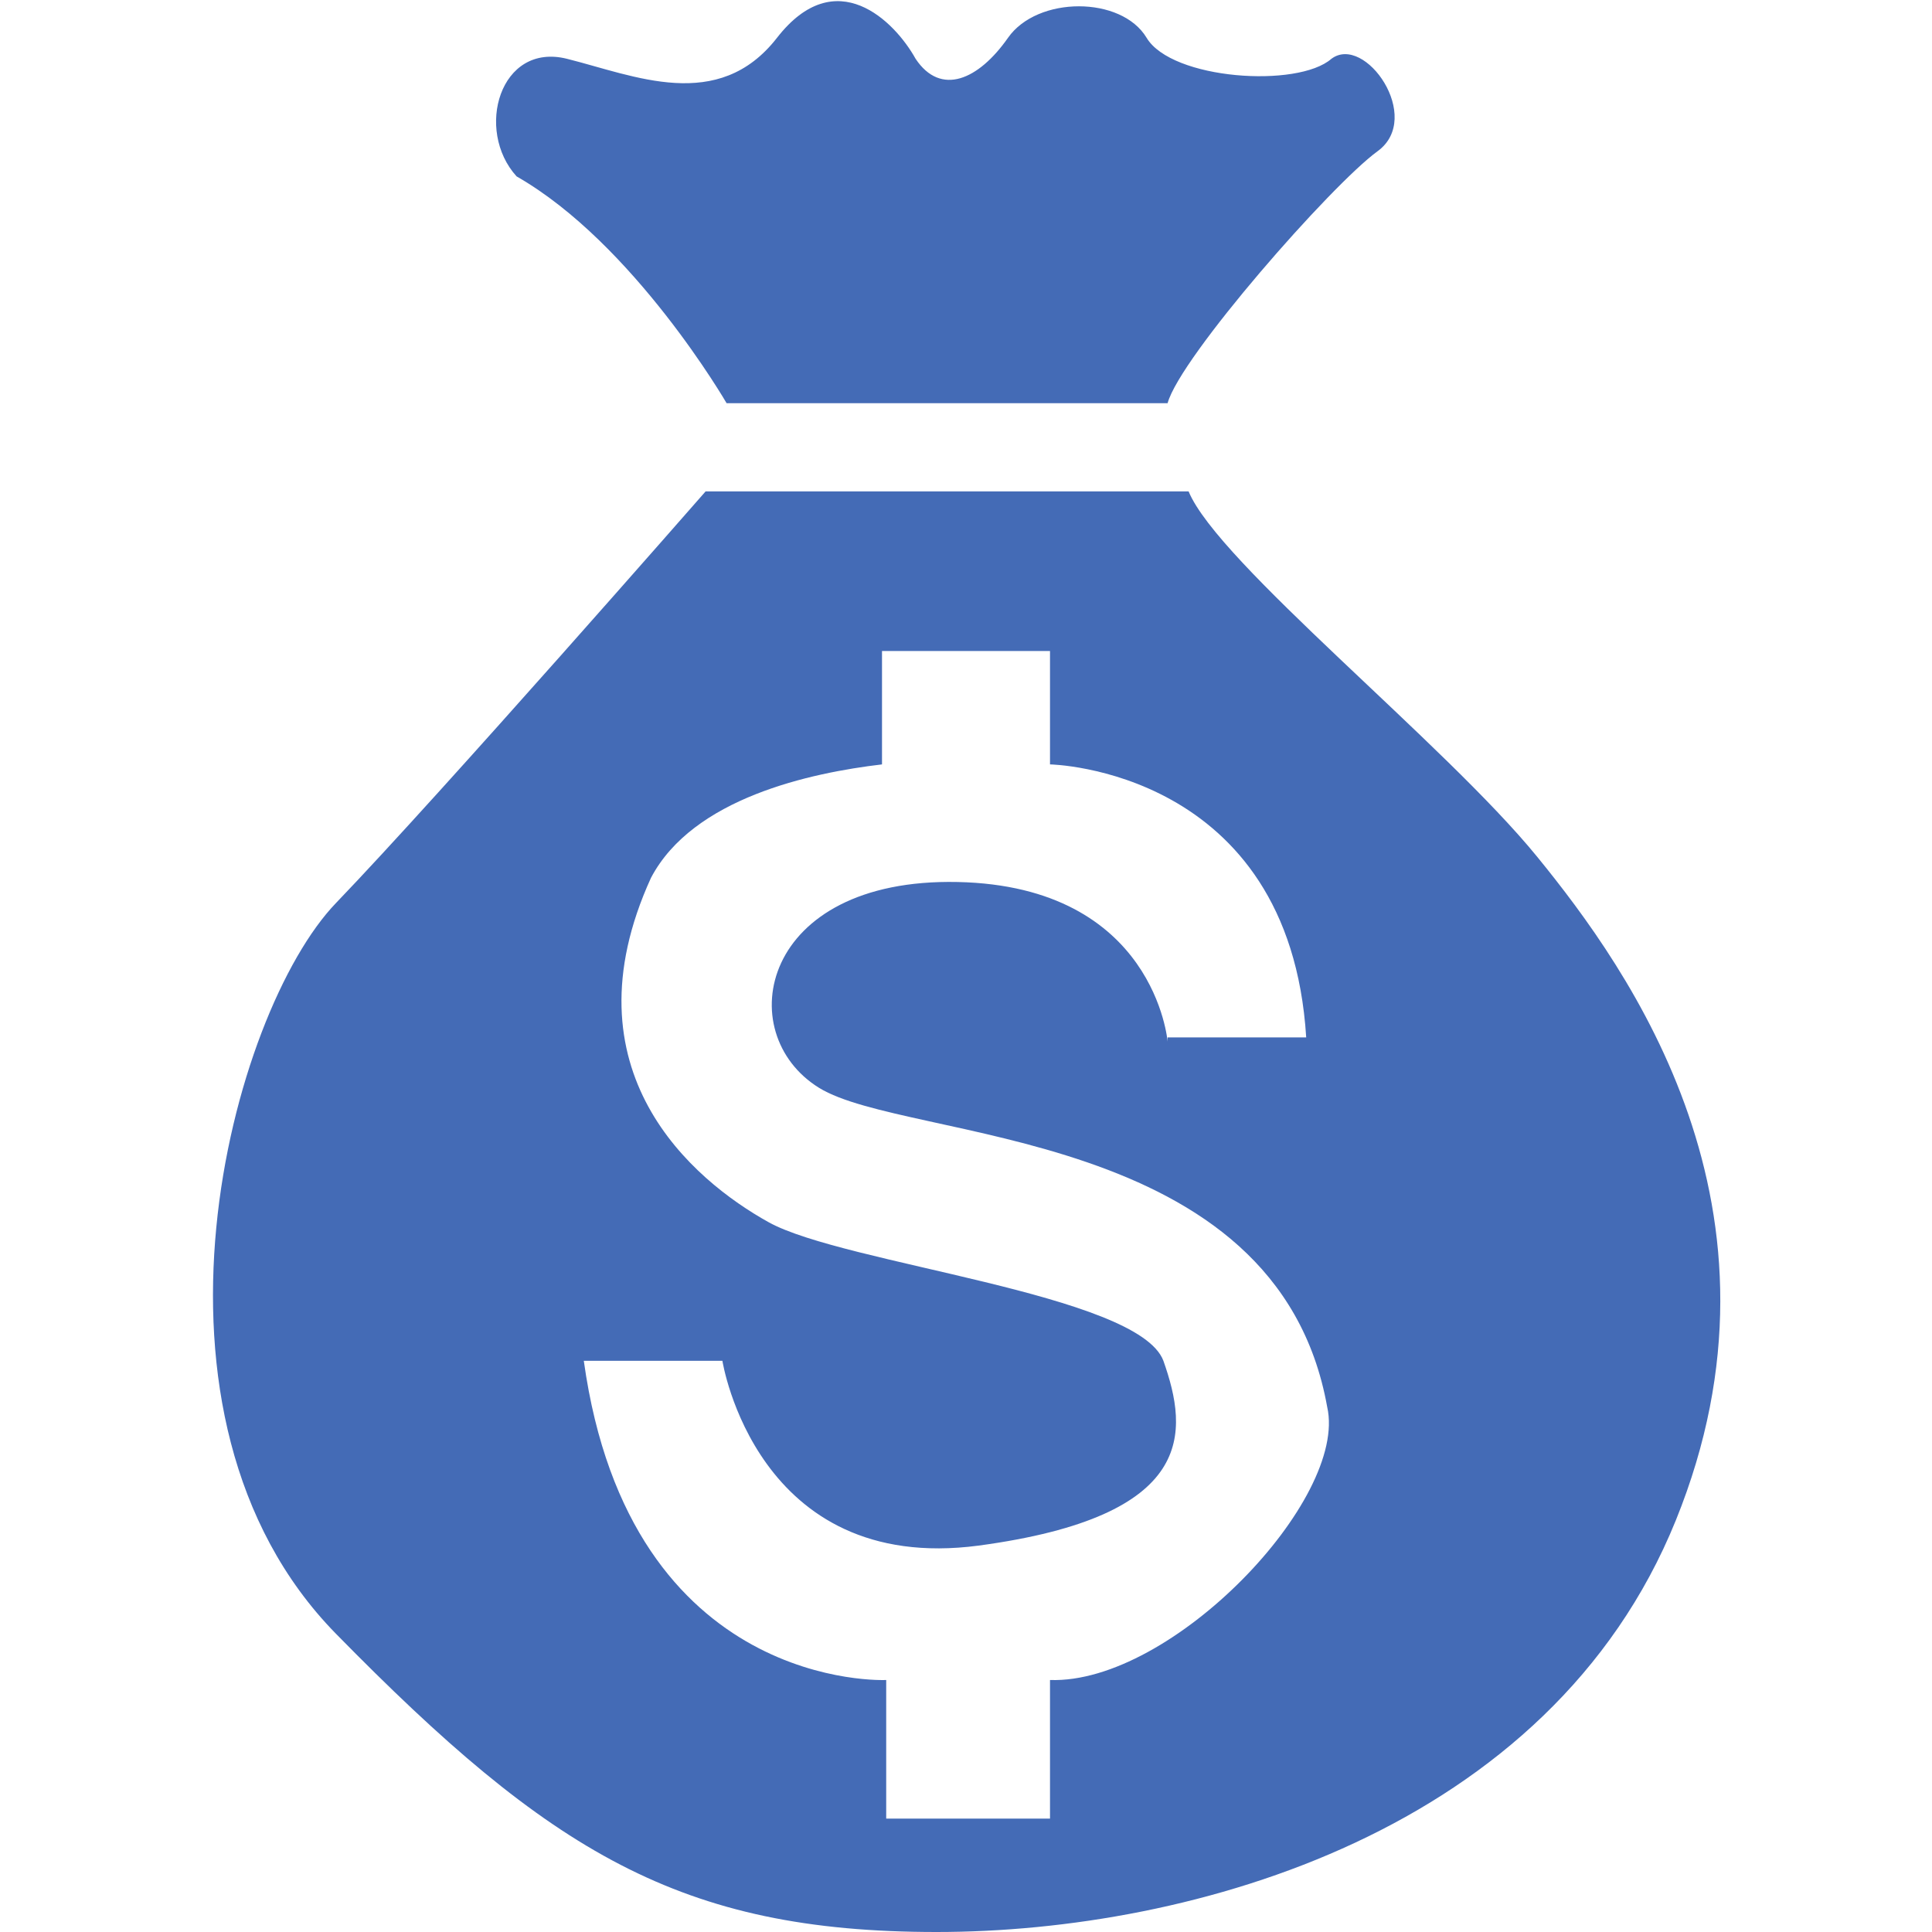<?xml version="1.0" standalone="no"?><!DOCTYPE svg PUBLIC "-//W3C//DTD SVG 1.1//EN" "http://www.w3.org/Graphics/SVG/1.1/DTD/svg11.dtd"><svg t="1742269748316" class="icon" viewBox="0 0 1024 1024" version="1.1" xmlns="http://www.w3.org/2000/svg" p-id="10681" xmlns:xlink="http://www.w3.org/1999/xlink" width="200" height="200"><path d="M385.113 213.704s-48.974-84.591-111.304-120.209c-22.261-24.487-8.904-71.235 26.713-62.33s80.139 28.939 111.304-11.13 62.33-8.904 73.461 11.13c13.357 20.035 33.391 11.13 48.974-11.13 15.583-22.261 60.104-22.261 73.461 0 13.357 22.261 80.139 26.713 97.948 11.13 17.809-13.357 48.974 31.165 24.487 48.974s-104.626 109.078-111.304 133.565H385.113z m-11.13 46.748S233.739 420.73 178.087 478.609s-113.53 271.583 0 387.339S360.626 1024 496.417 1024s325.009-53.426 391.791-218.157-24.487-291.617-73.461-351.722-169.183-155.826-184.765-193.67H373.983z m244.87 291.617s-6.678-82.365-111.304-84.591c-104.626-2.226-120.209 80.139-73.461 109.078 46.748 28.939 242.643 20.035 269.357 169.183 11.13 48.974-82.365 146.922-146.922 144.696v73.461h-86.817V890.435s-135.791 6.678-160.278-169.183h73.461s17.809 113.53 135.791 97.948c115.757-15.583 111.304-60.104 97.948-97.948-13.357-35.617-169.183-51.2-209.252-73.461s-109.078-80.139-62.33-182.539c22.261-42.296 84.591-55.652 122.435-60.104v-60.104h89.043v60.104s126.887 2.226 135.791 144.696h-73.461z" p-id="10682" fill="#446BB6"></path></svg>